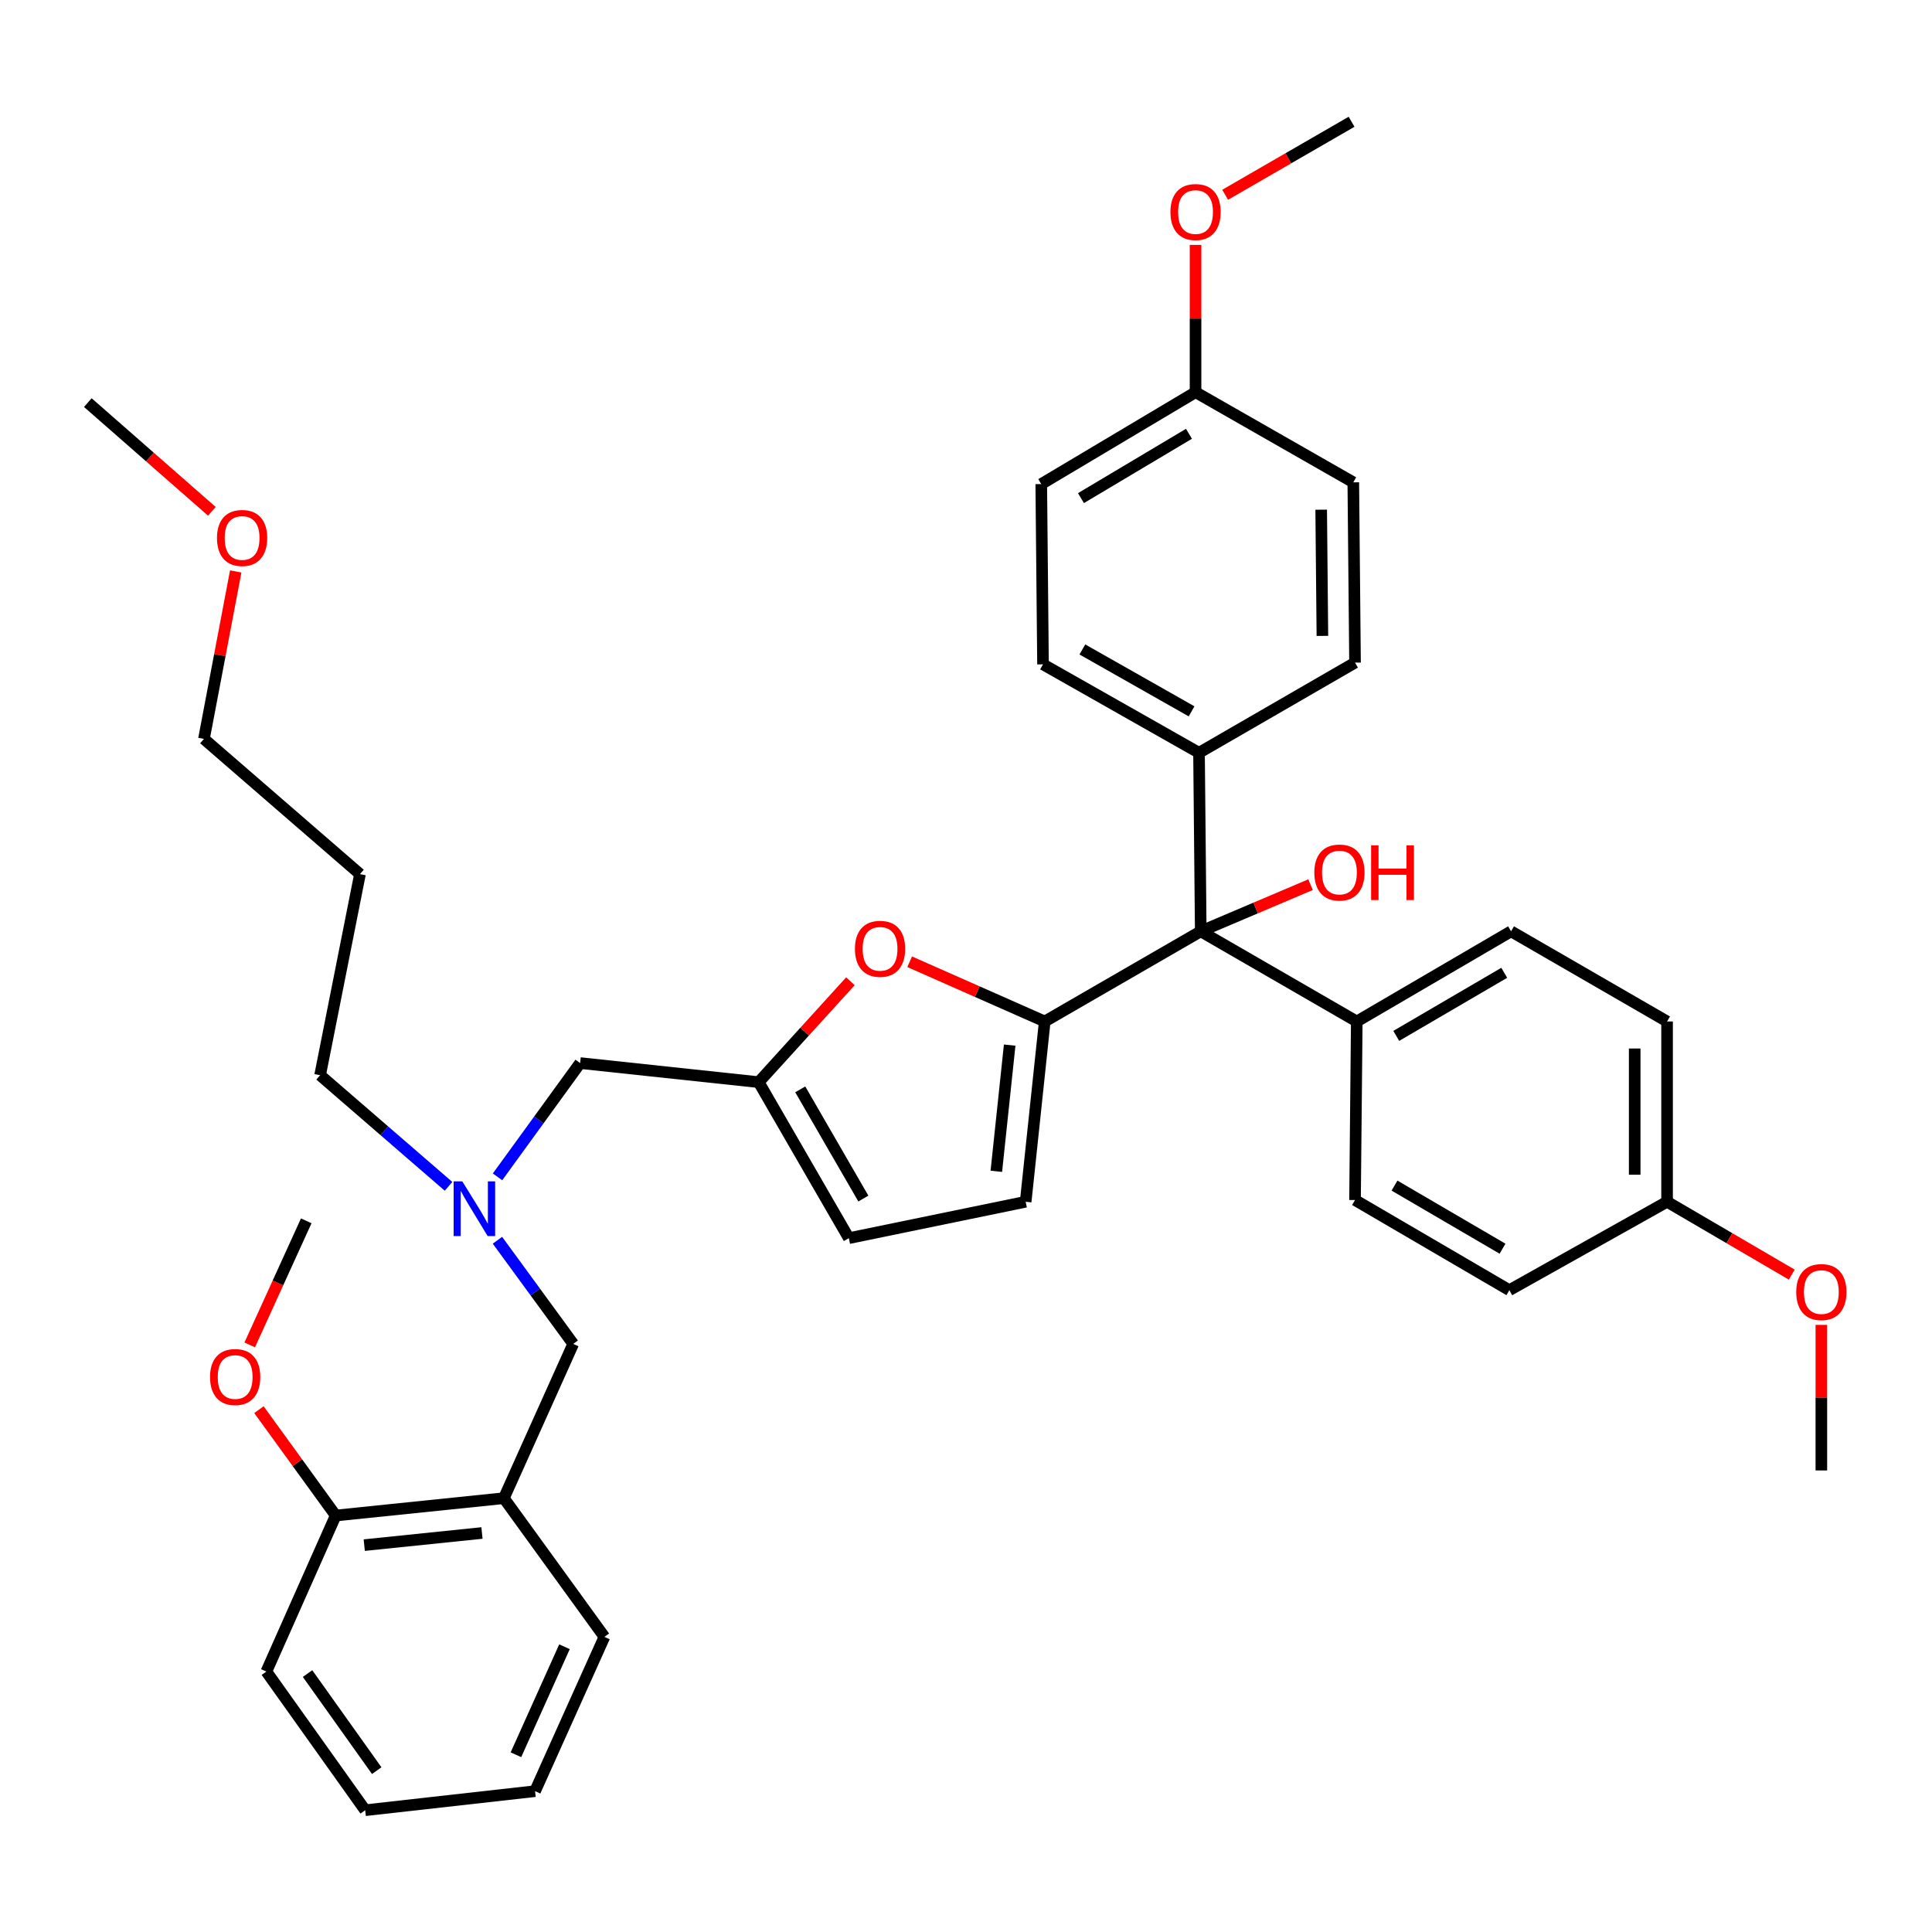<?xml version='1.0' encoding='iso-8859-1'?>
<svg version='1.1' baseProfile='full'
              xmlns='http://www.w3.org/2000/svg'
                      xmlns:rdkit='http://www.rdkit.org/xml'
                      xmlns:xlink='http://www.w3.org/1999/xlink'
                  xml:space='preserve'
width='1000px' height='1000px' viewBox='0 0 1000 1000'>
<!-- END OF HEADER -->
<rect style='opacity:1.0;fill:#FFFFFF;stroke:none' width='1000' height='1000' x='0' y='0'> </rect>
<path class='bond-0' d='M 620.609,389.635 L 621.503,482.051' style='fill:none;fill-rule:evenodd;stroke:#000000;stroke-width:6px;stroke-linecap:butt;stroke-linejoin:miter;stroke-opacity:1' />
<path class='bond-1' d='M 620.609,389.635 L 539.858,343.869' style='fill:none;fill-rule:evenodd;stroke:#000000;stroke-width:6px;stroke-linecap:butt;stroke-linejoin:miter;stroke-opacity:1' />
<path class='bond-1' d='M 616.759,368.192 L 560.233,336.155' style='fill:none;fill-rule:evenodd;stroke:#000000;stroke-width:6px;stroke-linecap:butt;stroke-linejoin:miter;stroke-opacity:1' />
<path class='bond-2' d='M 620.609,389.635 L 701.36,342.976' style='fill:none;fill-rule:evenodd;stroke:#000000;stroke-width:6px;stroke-linecap:butt;stroke-linejoin:miter;stroke-opacity:1' />
<path class='bond-3' d='M 621.503,482.051 L 649.921,469.974' style='fill:none;fill-rule:evenodd;stroke:#000000;stroke-width:6px;stroke-linecap:butt;stroke-linejoin:miter;stroke-opacity:1' />
<path class='bond-3' d='M 649.921,469.974 L 678.339,457.897' style='fill:none;fill-rule:evenodd;stroke:#FF0000;stroke-width:6px;stroke-linecap:butt;stroke-linejoin:miter;stroke-opacity:1' />
<path class='bond-4' d='M 621.503,482.051 L 540.751,528.711' style='fill:none;fill-rule:evenodd;stroke:#000000;stroke-width:6px;stroke-linecap:butt;stroke-linejoin:miter;stroke-opacity:1' />
<path class='bond-5' d='M 621.503,482.051 L 702.263,528.711' style='fill:none;fill-rule:evenodd;stroke:#000000;stroke-width:6px;stroke-linecap:butt;stroke-linejoin:miter;stroke-opacity:1' />
<path class='bond-6' d='M 539.858,343.869 L 538.955,250.559' style='fill:none;fill-rule:evenodd;stroke:#000000;stroke-width:6px;stroke-linecap:butt;stroke-linejoin:miter;stroke-opacity:1' />
<path class='bond-7' d='M 232.165,614.046 L 198.926,585.287' style='fill:none;fill-rule:evenodd;stroke:#0000FF;stroke-width:6px;stroke-linecap:butt;stroke-linejoin:miter;stroke-opacity:1' />
<path class='bond-7' d='M 198.926,585.287 L 165.688,556.528' style='fill:none;fill-rule:evenodd;stroke:#000000;stroke-width:6px;stroke-linecap:butt;stroke-linejoin:miter;stroke-opacity:1' />
<path class='bond-8' d='M 257.478,641.95 L 277.085,668.777' style='fill:none;fill-rule:evenodd;stroke:#0000FF;stroke-width:6px;stroke-linecap:butt;stroke-linejoin:miter;stroke-opacity:1' />
<path class='bond-8' d='M 277.085,668.777 L 296.692,695.603' style='fill:none;fill-rule:evenodd;stroke:#000000;stroke-width:6px;stroke-linecap:butt;stroke-linejoin:miter;stroke-opacity:1' />
<path class='bond-9' d='M 257.517,609.134 L 278.897,579.689' style='fill:none;fill-rule:evenodd;stroke:#0000FF;stroke-width:6px;stroke-linecap:butt;stroke-linejoin:miter;stroke-opacity:1' />
<path class='bond-9' d='M 278.897,579.689 L 300.276,550.244' style='fill:none;fill-rule:evenodd;stroke:#000000;stroke-width:6px;stroke-linecap:butt;stroke-linejoin:miter;stroke-opacity:1' />
<path class='bond-10' d='M 540.751,528.711 L 505.797,513.257' style='fill:none;fill-rule:evenodd;stroke:#000000;stroke-width:6px;stroke-linecap:butt;stroke-linejoin:miter;stroke-opacity:1' />
<path class='bond-10' d='M 505.797,513.257 L 470.843,497.803' style='fill:none;fill-rule:evenodd;stroke:#FF0000;stroke-width:6px;stroke-linecap:butt;stroke-linejoin:miter;stroke-opacity:1' />
<path class='bond-11' d='M 540.751,528.711 L 530.883,622.03' style='fill:none;fill-rule:evenodd;stroke:#000000;stroke-width:6px;stroke-linecap:butt;stroke-linejoin:miter;stroke-opacity:1' />
<path class='bond-11' d='M 522.607,540.946 L 515.699,606.27' style='fill:none;fill-rule:evenodd;stroke:#000000;stroke-width:6px;stroke-linecap:butt;stroke-linejoin:miter;stroke-opacity:1' />
<path class='bond-12' d='M 296.692,695.603 L 260.803,775.461' style='fill:none;fill-rule:evenodd;stroke:#000000;stroke-width:6px;stroke-linecap:butt;stroke-linejoin:miter;stroke-opacity:1' />
<path class='bond-13' d='M 186.327,452.447 L 165.688,556.528' style='fill:none;fill-rule:evenodd;stroke:#000000;stroke-width:6px;stroke-linecap:butt;stroke-linejoin:miter;stroke-opacity:1' />
<path class='bond-14' d='M 186.327,452.447 L 105.566,382.457' style='fill:none;fill-rule:evenodd;stroke:#000000;stroke-width:6px;stroke-linecap:butt;stroke-linejoin:miter;stroke-opacity:1' />
<path class='bond-15' d='M 122.01,295.776 L 113.788,339.117' style='fill:none;fill-rule:evenodd;stroke:#FF0000;stroke-width:6px;stroke-linecap:butt;stroke-linejoin:miter;stroke-opacity:1' />
<path class='bond-15' d='M 113.788,339.117 L 105.566,382.457' style='fill:none;fill-rule:evenodd;stroke:#000000;stroke-width:6px;stroke-linecap:butt;stroke-linejoin:miter;stroke-opacity:1' />
<path class='bond-16' d='M 109.657,264.649 L 77.556,236.518' style='fill:none;fill-rule:evenodd;stroke:#FF0000;stroke-width:6px;stroke-linecap:butt;stroke-linejoin:miter;stroke-opacity:1' />
<path class='bond-16' d='M 77.556,236.518 L 45.455,208.387' style='fill:none;fill-rule:evenodd;stroke:#000000;stroke-width:6px;stroke-linecap:butt;stroke-linejoin:miter;stroke-opacity:1' />
<path class='bond-17' d='M 260.803,775.461 L 173.759,784.435' style='fill:none;fill-rule:evenodd;stroke:#000000;stroke-width:6px;stroke-linecap:butt;stroke-linejoin:miter;stroke-opacity:1' />
<path class='bond-17' d='M 249.465,793.476 L 188.534,799.758' style='fill:none;fill-rule:evenodd;stroke:#000000;stroke-width:6px;stroke-linecap:butt;stroke-linejoin:miter;stroke-opacity:1' />
<path class='bond-18' d='M 260.803,775.461 L 312.844,847.247' style='fill:none;fill-rule:evenodd;stroke:#000000;stroke-width:6px;stroke-linecap:butt;stroke-linejoin:miter;stroke-opacity:1' />
<path class='bond-19' d='M 173.759,784.435 L 153.893,757.035' style='fill:none;fill-rule:evenodd;stroke:#000000;stroke-width:6px;stroke-linecap:butt;stroke-linejoin:miter;stroke-opacity:1' />
<path class='bond-19' d='M 153.893,757.035 L 134.027,729.635' style='fill:none;fill-rule:evenodd;stroke:#FF0000;stroke-width:6px;stroke-linecap:butt;stroke-linejoin:miter;stroke-opacity:1' />
<path class='bond-20' d='M 173.759,784.435 L 137.871,865.196' style='fill:none;fill-rule:evenodd;stroke:#000000;stroke-width:6px;stroke-linecap:butt;stroke-linejoin:miter;stroke-opacity:1' />
<path class='bond-21' d='M 129.253,696.12 L 143.881,664.009' style='fill:none;fill-rule:evenodd;stroke:#FF0000;stroke-width:6px;stroke-linecap:butt;stroke-linejoin:miter;stroke-opacity:1' />
<path class='bond-21' d='M 143.881,664.009 L 158.51,631.898' style='fill:none;fill-rule:evenodd;stroke:#000000;stroke-width:6px;stroke-linecap:butt;stroke-linejoin:miter;stroke-opacity:1' />
<path class='bond-22' d='M 312.844,847.247 L 276.946,927.104' style='fill:none;fill-rule:evenodd;stroke:#000000;stroke-width:6px;stroke-linecap:butt;stroke-linejoin:miter;stroke-opacity:1' />
<path class='bond-22' d='M 292.175,852.355 L 267.047,908.255' style='fill:none;fill-rule:evenodd;stroke:#000000;stroke-width:6px;stroke-linecap:butt;stroke-linejoin:miter;stroke-opacity:1' />
<path class='bond-23' d='M 137.871,865.196 L 189.017,936.972' style='fill:none;fill-rule:evenodd;stroke:#000000;stroke-width:6px;stroke-linecap:butt;stroke-linejoin:miter;stroke-opacity:1' />
<path class='bond-23' d='M 159.19,866.238 L 194.992,916.481' style='fill:none;fill-rule:evenodd;stroke:#000000;stroke-width:6px;stroke-linecap:butt;stroke-linejoin:miter;stroke-opacity:1' />
<path class='bond-24' d='M 276.946,927.104 L 189.017,936.972' style='fill:none;fill-rule:evenodd;stroke:#000000;stroke-width:6px;stroke-linecap:butt;stroke-linejoin:miter;stroke-opacity:1' />
<path class='bond-25' d='M 440.179,507.894 L 416.44,534.008' style='fill:none;fill-rule:evenodd;stroke:#FF0000;stroke-width:6px;stroke-linecap:butt;stroke-linejoin:miter;stroke-opacity:1' />
<path class='bond-25' d='M 416.44,534.008 L 392.701,560.121' style='fill:none;fill-rule:evenodd;stroke:#000000;stroke-width:6px;stroke-linecap:butt;stroke-linejoin:miter;stroke-opacity:1' />
<path class='bond-26' d='M 392.701,560.121 L 439.361,640.872' style='fill:none;fill-rule:evenodd;stroke:#000000;stroke-width:6px;stroke-linecap:butt;stroke-linejoin:miter;stroke-opacity:1' />
<path class='bond-26' d='M 414.21,563.85 L 446.871,620.376' style='fill:none;fill-rule:evenodd;stroke:#000000;stroke-width:6px;stroke-linecap:butt;stroke-linejoin:miter;stroke-opacity:1' />
<path class='bond-27' d='M 392.701,560.121 L 300.276,550.244' style='fill:none;fill-rule:evenodd;stroke:#000000;stroke-width:6px;stroke-linecap:butt;stroke-linejoin:miter;stroke-opacity:1' />
<path class='bond-28' d='M 439.361,640.872 L 530.883,622.03' style='fill:none;fill-rule:evenodd;stroke:#000000;stroke-width:6px;stroke-linecap:butt;stroke-linejoin:miter;stroke-opacity:1' />
<path class='bond-29' d='M 538.955,250.559 L 618.812,202.997' style='fill:none;fill-rule:evenodd;stroke:#000000;stroke-width:6px;stroke-linecap:butt;stroke-linejoin:miter;stroke-opacity:1' />
<path class='bond-29' d='M 559.508,257.822 L 615.408,224.528' style='fill:none;fill-rule:evenodd;stroke:#000000;stroke-width:6px;stroke-linecap:butt;stroke-linejoin:miter;stroke-opacity:1' />
<path class='bond-30' d='M 618.812,202.997 L 700.466,249.656' style='fill:none;fill-rule:evenodd;stroke:#000000;stroke-width:6px;stroke-linecap:butt;stroke-linejoin:miter;stroke-opacity:1' />
<path class='bond-31' d='M 618.812,202.997 L 618.812,164.879' style='fill:none;fill-rule:evenodd;stroke:#000000;stroke-width:6px;stroke-linecap:butt;stroke-linejoin:miter;stroke-opacity:1' />
<path class='bond-31' d='M 618.812,164.879 L 618.812,126.762' style='fill:none;fill-rule:evenodd;stroke:#FF0000;stroke-width:6px;stroke-linecap:butt;stroke-linejoin:miter;stroke-opacity:1' />
<path class='bond-32' d='M 700.466,249.656 L 701.36,342.976' style='fill:none;fill-rule:evenodd;stroke:#000000;stroke-width:6px;stroke-linecap:butt;stroke-linejoin:miter;stroke-opacity:1' />
<path class='bond-32' d='M 683.844,263.815 L 684.47,329.138' style='fill:none;fill-rule:evenodd;stroke:#000000;stroke-width:6px;stroke-linecap:butt;stroke-linejoin:miter;stroke-opacity:1' />
<path class='bond-33' d='M 634.144,100.814 L 666.858,81.921' style='fill:none;fill-rule:evenodd;stroke:#FF0000;stroke-width:6px;stroke-linecap:butt;stroke-linejoin:miter;stroke-opacity:1' />
<path class='bond-33' d='M 666.858,81.921 L 699.573,63.028' style='fill:none;fill-rule:evenodd;stroke:#000000;stroke-width:6px;stroke-linecap:butt;stroke-linejoin:miter;stroke-opacity:1' />
<path class='bond-34' d='M 702.263,528.711 L 782.121,482.051' style='fill:none;fill-rule:evenodd;stroke:#000000;stroke-width:6px;stroke-linecap:butt;stroke-linejoin:miter;stroke-opacity:1' />
<path class='bond-34' d='M 722.695,536.18 L 778.596,503.519' style='fill:none;fill-rule:evenodd;stroke:#000000;stroke-width:6px;stroke-linecap:butt;stroke-linejoin:miter;stroke-opacity:1' />
<path class='bond-35' d='M 702.263,528.711 L 701.36,621.136' style='fill:none;fill-rule:evenodd;stroke:#000000;stroke-width:6px;stroke-linecap:butt;stroke-linejoin:miter;stroke-opacity:1' />
<path class='bond-36' d='M 782.121,482.051 L 862.872,528.711' style='fill:none;fill-rule:evenodd;stroke:#000000;stroke-width:6px;stroke-linecap:butt;stroke-linejoin:miter;stroke-opacity:1' />
<path class='bond-37' d='M 862.872,528.711 L 862.872,622.03' style='fill:none;fill-rule:evenodd;stroke:#000000;stroke-width:6px;stroke-linecap:butt;stroke-linejoin:miter;stroke-opacity:1' />
<path class='bond-37' d='M 846.115,542.709 L 846.115,608.032' style='fill:none;fill-rule:evenodd;stroke:#000000;stroke-width:6px;stroke-linecap:butt;stroke-linejoin:miter;stroke-opacity:1' />
<path class='bond-38' d='M 862.872,622.03 L 781.236,667.796' style='fill:none;fill-rule:evenodd;stroke:#000000;stroke-width:6px;stroke-linecap:butt;stroke-linejoin:miter;stroke-opacity:1' />
<path class='bond-39' d='M 862.872,622.03 L 895.144,640.886' style='fill:none;fill-rule:evenodd;stroke:#000000;stroke-width:6px;stroke-linecap:butt;stroke-linejoin:miter;stroke-opacity:1' />
<path class='bond-39' d='M 895.144,640.886 L 927.417,659.743' style='fill:none;fill-rule:evenodd;stroke:#FF0000;stroke-width:6px;stroke-linecap:butt;stroke-linejoin:miter;stroke-opacity:1' />
<path class='bond-40' d='M 781.236,667.796 L 701.36,621.136' style='fill:none;fill-rule:evenodd;stroke:#000000;stroke-width:6px;stroke-linecap:butt;stroke-linejoin:miter;stroke-opacity:1' />
<path class='bond-40' d='M 777.707,646.327 L 721.794,613.666' style='fill:none;fill-rule:evenodd;stroke:#000000;stroke-width:6px;stroke-linecap:butt;stroke-linejoin:miter;stroke-opacity:1' />
<path class='bond-41' d='M 942.729,685.76 L 942.729,723.433' style='fill:none;fill-rule:evenodd;stroke:#FF0000;stroke-width:6px;stroke-linecap:butt;stroke-linejoin:miter;stroke-opacity:1' />
<path class='bond-41' d='M 942.729,723.433 L 942.729,761.105' style='fill:none;fill-rule:evenodd;stroke:#000000;stroke-width:6px;stroke-linecap:butt;stroke-linejoin:miter;stroke-opacity:1' />
<path  class='atom-2' d='M 680.289 451.624
Q 680.289 444.824, 683.649 441.024
Q 687.009 437.224, 693.289 437.224
Q 699.569 437.224, 702.929 441.024
Q 706.289 444.824, 706.289 451.624
Q 706.289 458.504, 702.889 462.424
Q 699.489 466.304, 693.289 466.304
Q 687.049 466.304, 683.649 462.424
Q 680.289 458.544, 680.289 451.624
M 693.289 463.104
Q 697.609 463.104, 699.929 460.224
Q 702.289 457.304, 702.289 451.624
Q 702.289 446.064, 699.929 443.264
Q 697.609 440.424, 693.289 440.424
Q 688.969 440.424, 686.609 443.224
Q 684.289 446.024, 684.289 451.624
Q 684.289 457.344, 686.609 460.224
Q 688.969 463.104, 693.289 463.104
' fill='#FF0000'/>
<path  class='atom-2' d='M 709.689 437.544
L 713.529 437.544
L 713.529 449.584
L 728.009 449.584
L 728.009 437.544
L 731.849 437.544
L 731.849 465.864
L 728.009 465.864
L 728.009 452.784
L 713.529 452.784
L 713.529 465.864
L 709.689 465.864
L 709.689 437.544
' fill='#FF0000'/>
<path  class='atom-4' d='M 239.285 611.463
L 248.565 626.463
Q 249.485 627.943, 250.965 630.623
Q 252.445 633.303, 252.525 633.463
L 252.525 611.463
L 256.285 611.463
L 256.285 639.783
L 252.405 639.783
L 242.445 623.383
Q 241.285 621.463, 240.045 619.263
Q 238.845 617.063, 238.485 616.383
L 238.485 639.783
L 234.805 639.783
L 234.805 611.463
L 239.285 611.463
' fill='#0000FF'/>
<path  class='atom-8' d='M 112.312 278.447
Q 112.312 271.647, 115.672 267.847
Q 119.032 264.047, 125.312 264.047
Q 131.592 264.047, 134.952 267.847
Q 138.312 271.647, 138.312 278.447
Q 138.312 285.327, 134.912 289.247
Q 131.512 293.127, 125.312 293.127
Q 119.072 293.127, 115.672 289.247
Q 112.312 285.367, 112.312 278.447
M 125.312 289.927
Q 129.632 289.927, 131.952 287.047
Q 134.312 284.127, 134.312 278.447
Q 134.312 272.887, 131.952 270.087
Q 129.632 267.247, 125.312 267.247
Q 120.992 267.247, 118.632 270.047
Q 116.312 272.847, 116.312 278.447
Q 116.312 284.167, 118.632 287.047
Q 120.992 289.927, 125.312 289.927
' fill='#FF0000'/>
<path  class='atom-11' d='M 108.719 712.738
Q 108.719 705.938, 112.079 702.138
Q 115.439 698.338, 121.719 698.338
Q 127.999 698.338, 131.359 702.138
Q 134.719 705.938, 134.719 712.738
Q 134.719 719.618, 131.319 723.538
Q 127.919 727.418, 121.719 727.418
Q 115.479 727.418, 112.079 723.538
Q 108.719 719.658, 108.719 712.738
M 121.719 724.218
Q 126.039 724.218, 128.359 721.338
Q 130.719 718.418, 130.719 712.738
Q 130.719 707.178, 128.359 704.378
Q 126.039 701.538, 121.719 701.538
Q 117.399 701.538, 115.039 704.338
Q 112.719 707.138, 112.719 712.738
Q 112.719 718.458, 115.039 721.338
Q 117.399 724.218, 121.719 724.218
' fill='#FF0000'/>
<path  class='atom-20' d='M 442.513 491.106
Q 442.513 484.306, 445.873 480.506
Q 449.233 476.706, 455.513 476.706
Q 461.793 476.706, 465.153 480.506
Q 468.513 484.306, 468.513 491.106
Q 468.513 497.986, 465.113 501.906
Q 461.713 505.786, 455.513 505.786
Q 449.273 505.786, 445.873 501.906
Q 442.513 498.026, 442.513 491.106
M 455.513 502.586
Q 459.833 502.586, 462.153 499.706
Q 464.513 496.786, 464.513 491.106
Q 464.513 485.546, 462.153 482.746
Q 459.833 479.906, 455.513 479.906
Q 451.193 479.906, 448.833 482.706
Q 446.513 485.506, 446.513 491.106
Q 446.513 496.826, 448.833 499.706
Q 451.193 502.586, 455.513 502.586
' fill='#FF0000'/>
<path  class='atom-29' d='M 605.812 109.748
Q 605.812 102.948, 609.172 99.148
Q 612.532 95.349, 618.812 95.349
Q 625.092 95.349, 628.452 99.148
Q 631.812 102.948, 631.812 109.748
Q 631.812 116.628, 628.412 120.548
Q 625.012 124.428, 618.812 124.428
Q 612.572 124.428, 609.172 120.548
Q 605.812 116.668, 605.812 109.748
M 618.812 121.228
Q 623.132 121.228, 625.452 118.348
Q 627.812 115.428, 627.812 109.748
Q 627.812 104.188, 625.452 101.388
Q 623.132 98.549, 618.812 98.549
Q 614.492 98.549, 612.132 101.348
Q 609.812 104.148, 609.812 109.748
Q 609.812 115.468, 612.132 118.348
Q 614.492 121.228, 618.812 121.228
' fill='#FF0000'/>
<path  class='atom-37' d='M 929.729 668.769
Q 929.729 661.969, 933.089 658.169
Q 936.449 654.369, 942.729 654.369
Q 949.009 654.369, 952.369 658.169
Q 955.729 661.969, 955.729 668.769
Q 955.729 675.649, 952.329 679.569
Q 948.929 683.449, 942.729 683.449
Q 936.489 683.449, 933.089 679.569
Q 929.729 675.689, 929.729 668.769
M 942.729 680.249
Q 947.049 680.249, 949.369 677.369
Q 951.729 674.449, 951.729 668.769
Q 951.729 663.209, 949.369 660.409
Q 947.049 657.569, 942.729 657.569
Q 938.409 657.569, 936.049 660.369
Q 933.729 663.169, 933.729 668.769
Q 933.729 674.489, 936.049 677.369
Q 938.409 680.249, 942.729 680.249
' fill='#FF0000'/>
</svg>

